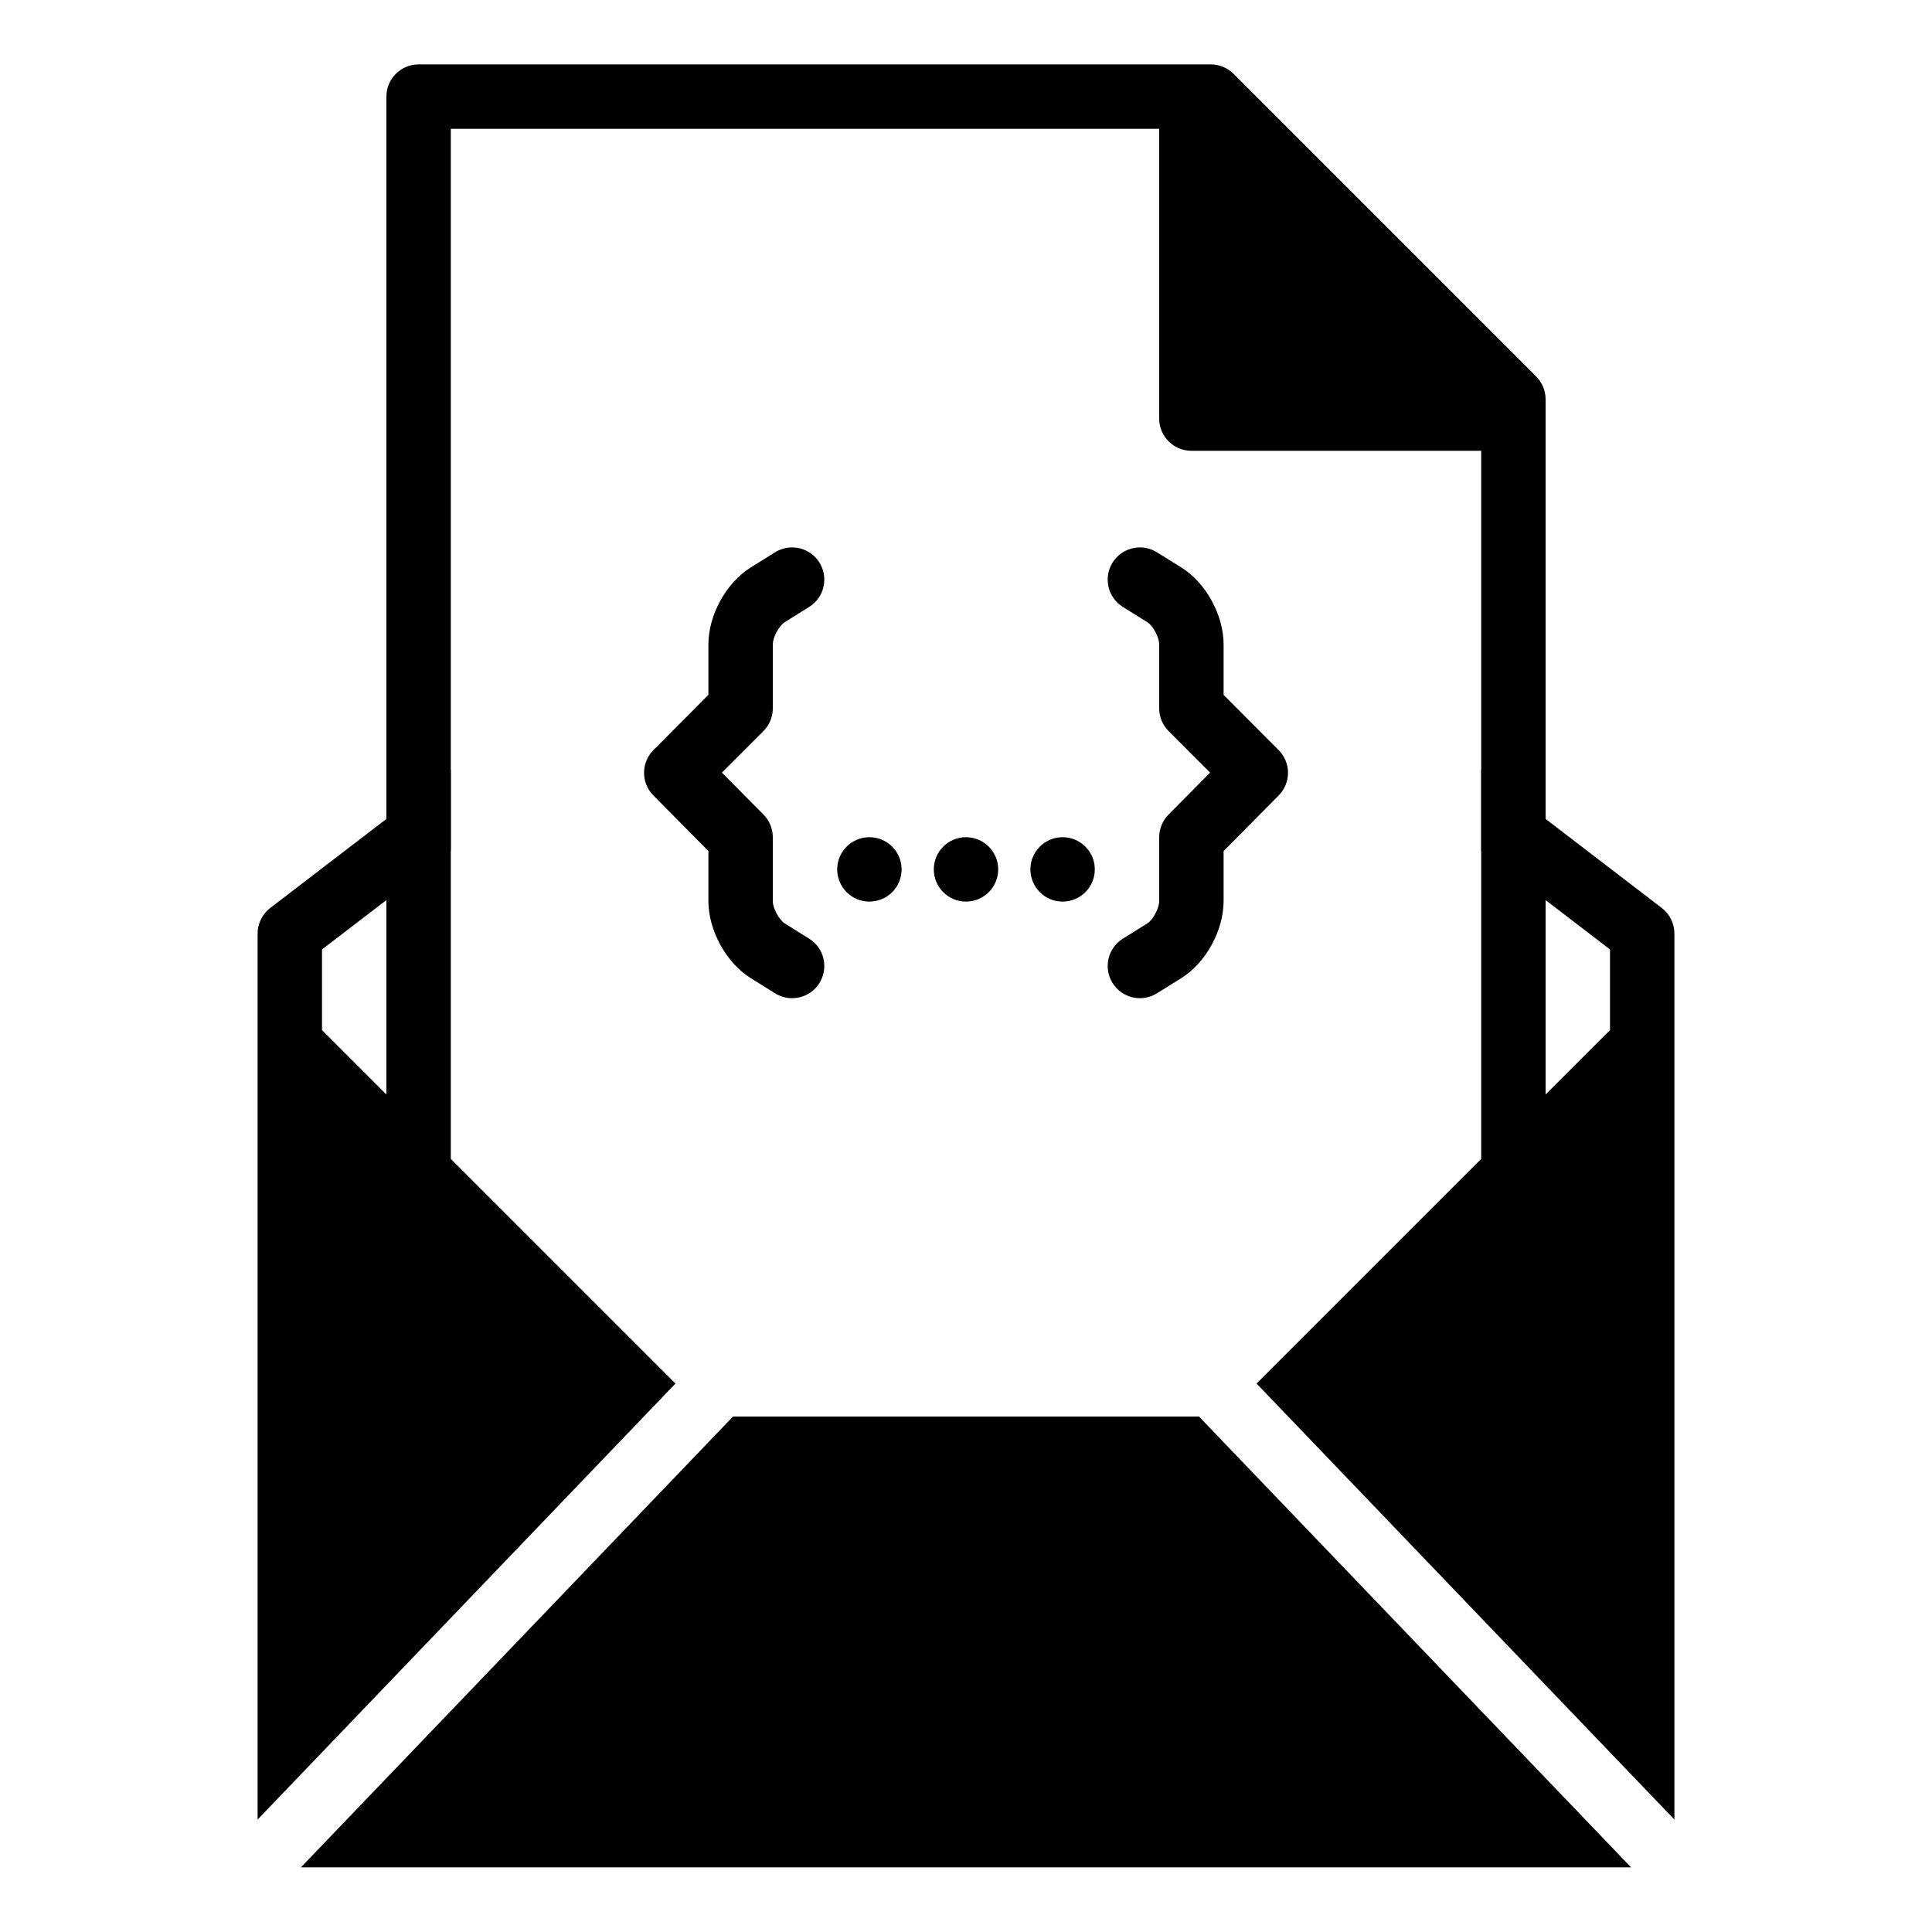 <svg height="80px" width="80px" fill="#000000" xmlns="http://www.w3.org/2000/svg"
     xmlns:sketch="http://www.bohemiancoding.com/sketch/ns" viewBox="0 0 30 30" version="1.1" x="0px" y="0px"><title>
  email_034-attachment-send-file-code-css</title>
  <desc>Created with Sketch.</desc>
  <g stroke="none" stroke-width="1" fill="none" fill-rule="evenodd" sketch:type="MSPage">
    <g sketch:type="MSArtboardGroup" transform="translate(-450, -135)" fill="#000000">
      <g sketch:type="MSLayerGroup" transform="translate(454, 136)">
        <circle sketch:type="MSShapeGroup" cx="9.5" cy="12.5" r="0.5"></circle>
        <circle sketch:type="MSShapeGroup" cx="11" cy="12.5" r="0.5"></circle>
        <circle sketch:type="MSShapeGroup" cx="12.5" cy="12.5" r="0.5"></circle>
        <path
          d="M7.654,7.814 C7.274,8.052 7,8.552 7,9.008 L7,9.79 L6.147,10.647 C5.952,10.842 5.952,11.158 6.147,11.353 L7,12.215 L7,12.992 C7,13.444 7.274,13.948 7.654,14.186 L8.035,14.424 C8.269,14.57 8.578,14.499 8.724,14.265 C8.87,14.031 8.799,13.722 8.565,13.576 L8.184,13.338 C8.099,13.285 8,13.103 8,12.992 L8,12 C8,11.867 7.947,11.74 7.854,11.647 L7.21,10.997 L7.854,10.353 C7.947,10.26 8,10.133 8,10 L8,9.008 C8,8.895 8.098,8.716 8.184,8.662 L8.565,8.424 C8.799,8.278 8.87,7.969 8.724,7.735 C8.578,7.501 8.269,7.43 8.035,7.576 L7.654,7.814 Z"
          sketch:type="MSShapeGroup"></path>
        <path
          d="M14.853,7.814 C14.473,8.052 14.2,8.552 14.2,9.008 L14.2,9.79 L13.346,10.647 C13.151,10.842 13.151,11.158 13.346,11.353 L14.2,12.215 L14.2,12.992 C14.2,13.444 14.473,13.948 14.853,14.186 L15.235,14.424 C15.469,14.57 15.777,14.499 15.924,14.265 C16.07,14.031 15.999,13.722 15.765,13.576 L15.383,13.338 C15.298,13.285 15.2,13.103 15.2,12.992 L15.2,12 C15.2,11.867 15.147,11.74 15.053,11.647 L14.41,10.997 L15.053,10.353 C15.147,10.26 15.2,10.133 15.2,10 L15.2,9.008 C15.2,8.895 15.297,8.716 15.383,8.662 L15.765,8.424 C15.999,8.278 16.07,7.969 15.924,7.735 C15.777,7.501 15.469,7.43 15.235,7.576 L14.853,7.814 Z"
          sketch:type="MSShapeGroup"
          transform="translate(14.6, 11) scale(-1, 1) translate(-14.6, -11) "></path>
        <path
          d="M20,5.2 C20,5.067 19.947,4.94 19.854,4.846 L15.154,0.146 C15.06,0.053 14.933,0 14.8,0 L2.5,0 C2.224,0 2,0.224 2,0.5 L2,17 L3,17 L3,1 L14,1 L14,5.5 C14,5.776 14.224,6 14.5,6 L19,6 L19,17 L20,17 L20,5.2 Z"
          sketch:type="MSShapeGroup"></path>
        <path
          d="M19,10.95 L21.8,13.096 C21.862,13.142 21.912,13.202 21.947,13.272 C21.984,13.348 22.001,13.425 22,13.502 L22,27.254 L15.512,20.484 L21,14.996 L21,13.743 L19,12.21 L19,10.95 Z M3,10.95 L0.2,13.096 C0.139,13.142 0.088,13.202 0.05,13.279 C0.016,13.348 -0.001,13.425 2.53383489e-05,13.502 L2.53383489e-05,27.254 L6.488,20.484 L1,14.996 L1,13.743 L3,12.21 L3,10.95 Z M21.327,27.996 L0.673,27.996 L7.382,20.996 L14.618,20.996 L21.327,27.996 Z"
          sketch:type="MSShapeGroup"></path>
      </g>
    </g>
  </g>
</svg>
